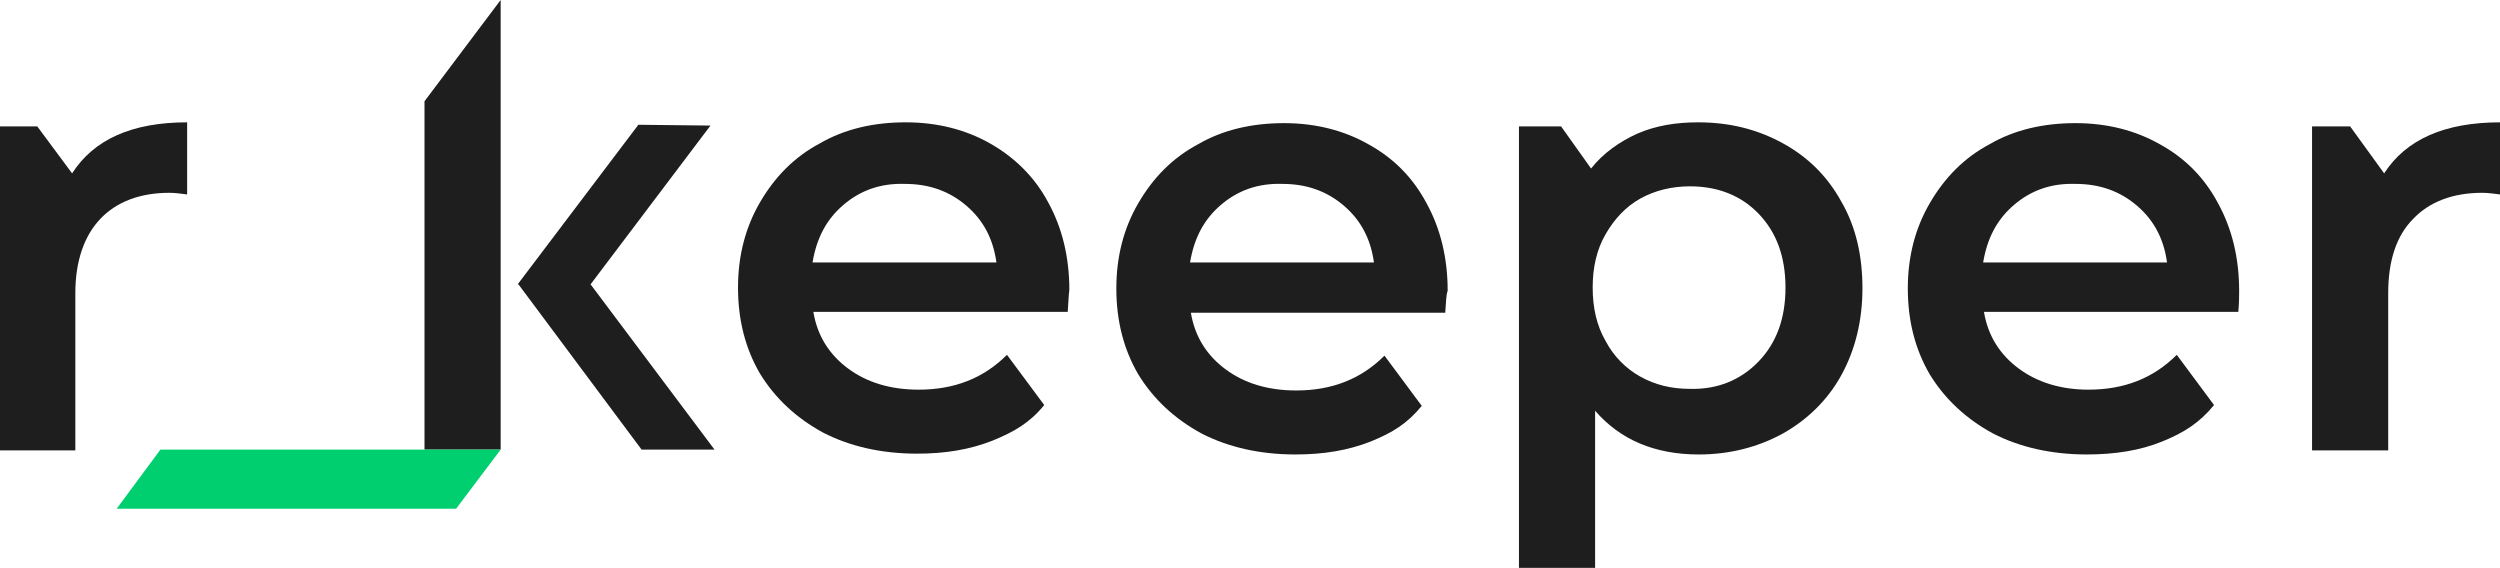<svg enable-background="new 0 0 308.6 70.1" viewBox="0 0 308.6 70.1" xmlns="http://www.w3.org/2000/svg"><g fill="#1e1e1e"><path d="m23.1 15.1v8.9c-.8-.1-1.5-.2-2.2-.2-3.6 0-6.5 1.1-8.5 3.2s-3.1 5.2-3.1 9.2v19.4h-9.3v-40h4.6l4.3 5.8c2.7-4.2 7.4-6.3 14.2-6.3z"/><path d="m61.8 55.5h-9.4v-43l9.4-12.5z"/><path d="m104.1 25.3c-2.1 1.8-3.3 4.1-3.8 7.1h22.7c-.4-2.9-1.6-5.2-3.7-7s-4.6-2.7-7.6-2.7c-3-.1-5.5.8-7.6 2.6zm27.7 13.2h-31.4c.5 3 2 5.3 4.3 7s5.2 2.6 8.7 2.6c4.4 0 8-1.4 10.9-4.3l4.6 6.2c-1.8 2.2-3.7 3.3-6.4 4.4-2.8 1.1-5.8 1.6-9.3 1.6-4.4 0-8.3-.9-11.6-2.6-3.3-1.8-5.9-4.2-7.8-7.3-1.8-3.1-2.7-6.6-2.7-10.6 0-3.9.9-7.4 2.7-10.5s4.2-5.6 7.4-7.3c3.1-1.8 6.7-2.6 10.6-2.6s7.4.9 10.4 2.6 5.5 4.1 7.2 7.3c1.7 3.1 2.6 6.7 2.6 10.8-.1.6-.1 1.5-.2 2.7z"/><path d="m150.7 25.3c-2.1 1.8-3.3 4.1-3.8 7.1h22.7c-.4-2.9-1.6-5.2-3.7-7s-4.6-2.7-7.6-2.7c-3-.1-5.5.8-7.6 2.6zm27.7 13.3h-31.4c.5 3 2 5.3 4.3 7s5.2 2.6 8.7 2.6c4.4 0 8-1.4 10.9-4.3l4.6 6.2c-1.8 2.2-3.6 3.3-6.3 4.4-2.8 1.1-5.8 1.6-9.3 1.6-4.4 0-8.3-.9-11.6-2.6-3.3-1.8-5.9-4.2-7.8-7.3-1.8-3.1-2.7-6.6-2.7-10.6 0-3.9.9-7.4 2.7-10.5s4.2-5.6 7.4-7.3c3.1-1.8 6.7-2.6 10.6-2.6s7.4.9 10.4 2.6c3.1 1.7 5.5 4.1 7.2 7.3 1.7 3.1 2.6 6.7 2.6 10.8-.2.5-.2 1.5-.3 2.7z"/><path d="m217.1 44.6c2.2-2.3 3.3-5.3 3.3-9.1s-1.1-6.8-3.3-9.1-5.1-3.4-8.5-3.4c-2.2 0-4.3.5-6.1 1.5s-3.2 2.5-4.3 4.4-1.6 4.1-1.6 6.6.5 4.7 1.6 6.6c1 1.9 2.5 3.4 4.3 4.4s3.8 1.5 6.1 1.5c3.4.1 6.3-1.1 8.5-3.4zm3-26.9c3.1 1.7 5.5 4.1 7.2 7.2 1.8 3.1 2.6 6.7 2.6 10.7s-.9 7.6-2.6 10.7-4.2 5.5-7.2 7.2c-3.1 1.7-6.6 2.6-10.4 2.6-5.4 0-9.7-1.8-12.8-5.4v19.4h-9.4v-54.5h5.2l3.7 5.2c1.5-1.9 3.5-3.3 5.7-4.3 2.3-1 4.8-1.4 7.5-1.4 4 0 7.4.9 10.5 2.6z"/><path d="m248.6 25.3c-2.1 1.8-3.3 4.1-3.8 7.1h22.7c-.4-2.9-1.6-5.2-3.7-7s-4.6-2.7-7.6-2.7c-3-.1-5.5.8-7.6 2.6zm27.7 13.2h-31.4c.5 3 2 5.3 4.3 7s5.2 2.6 8.6 2.6c4.4 0 8-1.4 10.9-4.3l4.6 6.2c-1.8 2.2-3.7 3.4-6.4 4.5s-5.8 1.6-9.3 1.6c-4.4 0-8.3-.9-11.6-2.6-3.3-1.8-5.9-4.2-7.8-7.3-1.8-3.1-2.7-6.6-2.7-10.6 0-3.9.9-7.4 2.7-10.5s4.2-5.6 7.4-7.3c3.1-1.8 6.7-2.6 10.6-2.6s7.4.9 10.4 2.6c3.1 1.7 5.5 4.1 7.2 7.3 1.7 3.1 2.6 6.7 2.6 10.8 0 .5 0 1.4-.1 2.6z"/><path d="m308.6 15.1v8.9c-.8-.1-1.5-.2-2.2-.2-3.6 0-6.5 1.1-8.5 3.2-2.1 2.1-3.1 5.2-3.1 9.2v19.4h-9.4v-40h4.7l4.2 5.8c2.7-4.2 7.5-6.3 14.3-6.3z"/><path d="m88.2 55.5-15.3-20.4 14.8-19.6-8.9-.1-14.9 19.7h.1l15.2 20.4z"/></g><path d="m56.3 62.8h-41.9l5.4-7.3h42z" fill="#00cf6f"/></svg>